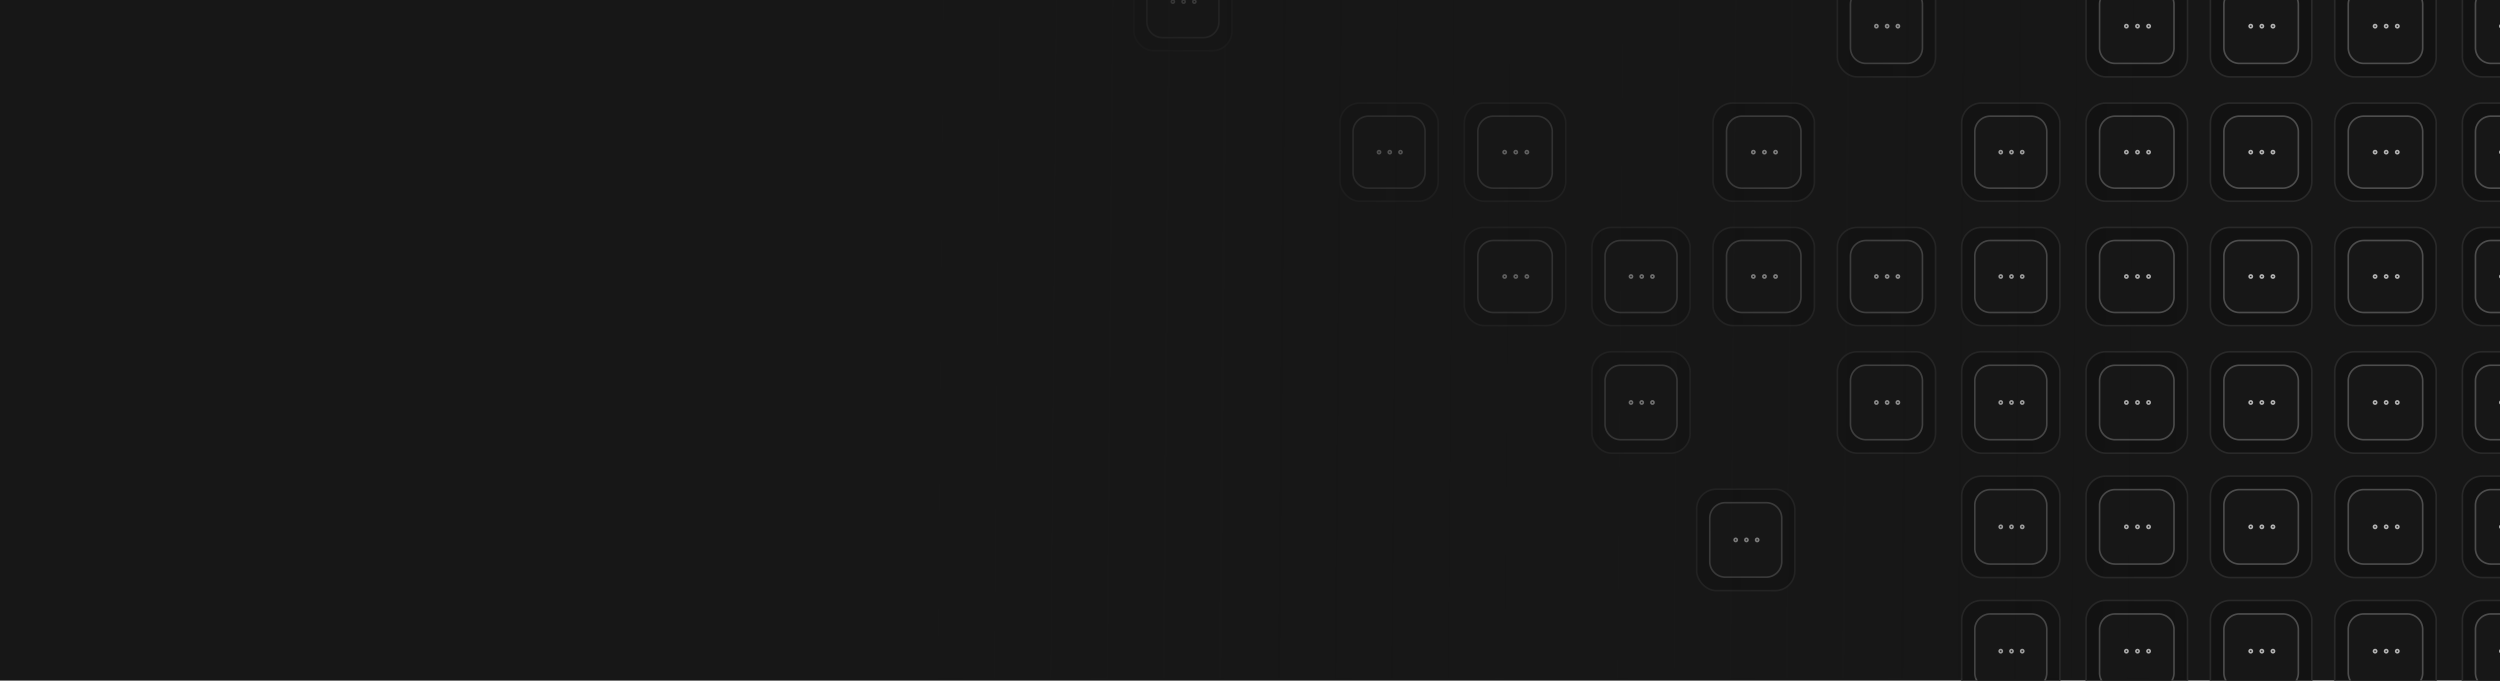 <svg xmlns="http://www.w3.org/2000/svg" width="764" height="208" fill="none" viewBox="0 0 764 208"><g clip-path="url(#a)"><path fill="#171717" d="M0 0h764v208H0z"/><rect width="31" height="30" x="637.5" y="69.5" fill="#121212" stroke="#292929" stroke-width=".5" rx="6"/><path fill="#171717" stroke="#4d4d4d" stroke-width=".5" d="M641.625 78.25a4.75 4.75 0 0 1 4.75-4.75h13.25a4.75 4.75 0 0 1 4.75 4.75v12.5a4.75 4.75 0 0 1-4.75 4.75h-13.25a4.75 4.75 0 0 1-4.75-4.75z"/><path stroke="#b4b4b4" stroke-linecap="round" stroke-linejoin="round" stroke-width=".5" d="M653.219 84.969c.267 0 .484-.21.484-.469a.477.477 0 0 0-.484-.469.477.477 0 0 0-.485.469c0 .259.217.469.485.469M656.609 84.969c.268 0 .485-.21.485-.469a.477.477 0 0 0-.485-.469.477.477 0 0 0-.484.469c0 .259.217.469.484.469M649.828 84.969c.267 0 .484-.21.484-.469a.477.477 0 0 0-.484-.469.476.476 0 0 0-.484.469c0 .259.216.469.484.469"/><rect width="30" height="30" x="599.5" y="69.5" fill="#121212" stroke="#292929" stroke-width=".5" rx="6"/><path fill="#171717" stroke="#4d4d4d" stroke-width=".5" d="M603.5 78.25a4.75 4.75 0 0 1 4.75-4.75h12.5a4.75 4.75 0 0 1 4.75 4.75v12.5a4.75 4.75 0 0 1-4.75 4.75h-12.5a4.75 4.75 0 0 1-4.75-4.75z"/><path stroke="#b4b4b4" stroke-linecap="round" stroke-linejoin="round" stroke-width=".5" d="M614.711 84.969a.469.469 0 1 0 0-.938.469.469 0 0 0 0 .938M617.993 84.969a.468.468 0 1 0 0-.936.468.468 0 0 0 0 .936M611.43 84.969a.469.469 0 1 0 0-.938.469.469 0 0 0 0 .938"/><rect width="30" height="30" x="561.5" y="69.5" fill="#121212" stroke="#292929" stroke-width=".5" rx="6"/><path fill="#171717" stroke="#4d4d4d" stroke-width=".5" d="M565.5 78.25a4.75 4.75 0 0 1 4.75-4.75h12.5a4.75 4.75 0 0 1 4.75 4.75v12.5a4.75 4.75 0 0 1-4.75 4.75h-12.5a4.75 4.75 0 0 1-4.75-4.75z"/><path stroke="#b4b4b4" stroke-linecap="round" stroke-linejoin="round" stroke-width=".5" d="M576.711 84.969a.469.469 0 1 0 0-.938.469.469 0 0 0 0 .938M579.993 84.969a.468.468 0 1 0 0-.936.468.468 0 0 0 0 .936M573.43 84.969a.469.469 0 1 0 0-.938.469.469 0 0 0 0 .938"/><rect width="31" height="30" x="523.5" y="69.5" fill="#121212" stroke="#292929" stroke-width=".5" rx="6"/><path fill="#171717" stroke="#4d4d4d" stroke-width=".5" d="M527.625 78.25a4.75 4.75 0 0 1 4.75-4.75h13.25a4.75 4.75 0 0 1 4.75 4.75v12.5a4.75 4.75 0 0 1-4.75 4.75h-13.25a4.75 4.75 0 0 1-4.75-4.75z"/><path stroke="#b4b4b4" stroke-linecap="round" stroke-linejoin="round" stroke-width=".5" d="M539.219 84.969c.267 0 .484-.21.484-.469a.477.477 0 0 0-.484-.469.477.477 0 0 0-.485.469c0 .259.217.469.485.469M542.609 84.969c.268 0 .485-.21.485-.469a.477.477 0 0 0-.485-.469.477.477 0 0 0-.484.469c0 .259.217.469.484.469M535.828 84.969c.267 0 .484-.21.484-.469a.477.477 0 0 0-.484-.469.476.476 0 0 0-.484.469c0 .259.216.469.484.469"/><rect width="31" height="30" x="523.5" y="31.5" fill="#121212" stroke="#292929" stroke-width=".5" rx="6"/><path fill="#171717" stroke="#4d4d4d" stroke-width=".5" d="M527.625 40.25a4.75 4.75 0 0 1 4.75-4.75h13.25a4.75 4.75 0 0 1 4.75 4.75v12.5a4.75 4.75 0 0 1-4.75 4.75h-13.25a4.75 4.75 0 0 1-4.75-4.75z"/><path stroke="#b4b4b4" stroke-linecap="round" stroke-linejoin="round" stroke-width=".5" d="M539.219 46.969c.267 0 .484-.21.484-.469a.477.477 0 0 0-.484-.469.477.477 0 0 0-.485.469c0 .259.217.469.485.469M542.609 46.969c.268 0 .485-.21.485-.469a.477.477 0 0 0-.485-.469.477.477 0 0 0-.484.469c0 .259.217.469.484.469M535.828 46.969c.267 0 .484-.21.484-.469a.477.477 0 0 0-.484-.469.476.476 0 0 0-.484.469c0 .259.216.469.484.469"/><rect width="30" height="30" x="486.5" y="69.5" fill="#121212" stroke="#292929" stroke-width=".5" rx="6"/><path fill="#171717" stroke="#4d4d4d" stroke-width=".5" d="M490.5 78.25a4.75 4.75 0 0 1 4.75-4.75h12.5a4.75 4.75 0 0 1 4.75 4.75v12.5a4.75 4.75 0 0 1-4.75 4.75h-12.5a4.75 4.75 0 0 1-4.75-4.75z"/><path stroke="#b4b4b4" stroke-linecap="round" stroke-linejoin="round" stroke-width=".5" d="M501.711 84.969a.469.469 0 1 0 0-.938.469.469 0 0 0 0 .938M504.993 84.969a.468.468 0 1 0 0-.936.468.468 0 0 0 0 .936M498.43 84.969a.469.469 0 1 0 0-.938.469.469 0 0 0 0 .938"/><rect width="30" height="31" x="486.5" y="107.5" fill="#121212" stroke="#292929" stroke-width=".5" rx="6"/><path fill="#171717" stroke="#4d4d4d" stroke-width=".5" d="M490.5 116.375a4.75 4.75 0 0 1 4.75-4.75h12.5a4.75 4.75 0 0 1 4.75 4.75v13.25a4.75 4.75 0 0 1-4.75 4.75h-12.5a4.75 4.75 0 0 1-4.75-4.75z"/><path stroke="#b4b4b4" stroke-linecap="round" stroke-linejoin="round" stroke-width=".5" d="M501.711 123.484a.476.476 0 0 0 .469-.484.476.476 0 0 0-.469-.484.476.476 0 0 0-.468.484c0 .268.21.484.468.484M504.993 123.484a.475.475 0 0 0 .468-.484.475.475 0 0 0-.468-.484.476.476 0 0 0-.469.484c0 .268.21.484.469.484M498.43 123.484a.476.476 0 0 0 .469-.484.476.476 0 0 0-.469-.484.476.476 0 0 0-.469.484c0 .268.21.484.469.484"/><rect width="31" height="30" x="447.5" y="69.5" fill="#121212" stroke="#292929" stroke-width=".5" rx="6"/><path fill="#171717" stroke="#4d4d4d" stroke-width=".5" d="M451.625 78.25a4.75 4.75 0 0 1 4.75-4.75h13.25a4.75 4.75 0 0 1 4.75 4.75v12.5a4.75 4.75 0 0 1-4.75 4.75h-13.25a4.75 4.75 0 0 1-4.75-4.75z"/><path stroke="#b4b4b4" stroke-linecap="round" stroke-linejoin="round" stroke-width=".5" d="M463.219 84.969c.267 0 .484-.21.484-.469a.477.477 0 0 0-.484-.469.477.477 0 0 0-.485.469c0 .259.217.469.485.469M466.609 84.969c.268 0 .485-.21.485-.469a.477.477 0 0 0-.485-.469.477.477 0 0 0-.484.469c0 .259.217.469.484.469M459.828 84.969c.267 0 .484-.21.484-.469a.477.477 0 0 0-.484-.469.476.476 0 0 0-.484.469c0 .259.216.469.484.469"/><rect width="31" height="30" x="447.5" y="31.5" fill="#121212" stroke="#292929" stroke-width=".5" rx="6"/><path fill="#171717" stroke="#4d4d4d" stroke-width=".5" d="M451.625 40.25a4.75 4.75 0 0 1 4.75-4.75h13.25a4.75 4.75 0 0 1 4.75 4.75v12.5a4.75 4.75 0 0 1-4.75 4.75h-13.25a4.75 4.75 0 0 1-4.75-4.75z"/><path stroke="#b4b4b4" stroke-linecap="round" stroke-linejoin="round" stroke-width=".5" d="M463.219 46.969c.267 0 .484-.21.484-.469a.477.477 0 0 0-.484-.469.477.477 0 0 0-.485.469c0 .259.217.469.485.469M466.609 46.969c.268 0 .485-.21.485-.469a.477.477 0 0 0-.485-.469.477.477 0 0 0-.484.469c0 .259.217.469.484.469M459.828 46.969c.267 0 .484-.21.484-.469a.477.477 0 0 0-.484-.469.476.476 0 0 0-.484.469c0 .259.216.469.484.469"/><rect width="30" height="30" x="409.5" y="31.5" fill="#121212" stroke="#292929" stroke-width=".5" rx="6"/><path fill="#171717" stroke="#4d4d4d" stroke-width=".5" d="M413.5 40.25a4.75 4.75 0 0 1 4.75-4.75h12.5a4.75 4.75 0 0 1 4.75 4.75v12.5a4.75 4.75 0 0 1-4.75 4.75h-12.5a4.75 4.75 0 0 1-4.75-4.75z"/><path stroke="#b4b4b4" stroke-linecap="round" stroke-linejoin="round" stroke-width=".5" d="M424.711 46.969a.469.469 0 1 0 0-.938.469.469 0 0 0 0 .938M427.993 46.969a.468.468 0 1 0 0-.936.468.468 0 0 0 0 .936M421.43 46.969a.469.469 0 1 0 0-.938.469.469 0 0 0 0 .938"/><rect width="30" height="30" x="346.5" y="-14.5" fill="#121212" stroke="#292929" stroke-width=".5" rx="6"/><path fill="#171717" stroke="#4d4d4d" stroke-width=".5" d="M350.5-5.75a4.75 4.75 0 0 1 4.75-4.75h12.5a4.75 4.75 0 0 1 4.75 4.75v12.5a4.75 4.75 0 0 1-4.75 4.75h-12.5a4.75 4.75 0 0 1-4.75-4.75z"/><path stroke="#b4b4b4" stroke-linecap="round" stroke-linejoin="round" stroke-width=".5" d="M361.711.969a.469.469 0 1 0 0-.938.469.469 0 0 0 0 .938M364.993.969a.468.468 0 1 0 0-.936.468.468 0 0 0 0 .936M358.43.969a.469.469 0 1 0 0-.938.469.469 0 0 0 0 .938"/><rect width="30" height="30" x="752.5" y="69.5" fill="#121212" stroke="#292929" stroke-width=".5" rx="6"/><path fill="#171717" stroke="#4d4d4d" stroke-width=".5" d="M756.5 78.25a4.75 4.75 0 0 1 4.75-4.75h12.5a4.75 4.75 0 0 1 4.75 4.75v12.5a4.75 4.75 0 0 1-4.75 4.75h-12.5a4.75 4.75 0 0 1-4.75-4.75z"/><path stroke="#b4b4b4" stroke-linecap="round" stroke-linejoin="round" stroke-width=".5" d="M764.43 84.969a.469.469 0 1 0 0-.938.469.469 0 0 0 0 .938"/><rect width="31" height="30" x="675.5" y="69.5" fill="#121212" stroke="#292929" stroke-width=".5" rx="6"/><path fill="#171717" stroke="#4d4d4d" stroke-width=".5" d="M679.625 78.25a4.75 4.75 0 0 1 4.75-4.75h13.25a4.75 4.75 0 0 1 4.75 4.75v12.5a4.75 4.75 0 0 1-4.75 4.75h-13.25a4.75 4.75 0 0 1-4.75-4.75z"/><path stroke="#b4b4b4" stroke-linecap="round" stroke-linejoin="round" stroke-width=".5" d="M691.219 84.969c.267 0 .484-.21.484-.469a.477.477 0 0 0-.484-.469.477.477 0 0 0-.485.469c0 .259.217.469.485.469M694.609 84.969c.268 0 .485-.21.485-.469a.477.477 0 0 0-.485-.469.477.477 0 0 0-.484.469c0 .259.217.469.484.469M687.828 84.969c.267 0 .484-.21.484-.469a.477.477 0 0 0-.484-.469.476.476 0 0 0-.484.469c0 .259.216.469.484.469"/><rect width="31" height="31" x="675.5" y="-7.5" fill="#121212" stroke="#292929" stroke-width=".5" rx="6"/><path fill="#171717" stroke="#4d4d4d" stroke-width=".5" d="M679.625 1.375a4.75 4.75 0 0 1 4.75-4.75h13.25a4.75 4.75 0 0 1 4.75 4.75v13.25a4.75 4.75 0 0 1-4.75 4.75h-13.25a4.75 4.75 0 0 1-4.75-4.75z"/><path stroke="#b4b4b4" stroke-linecap="round" stroke-linejoin="round" stroke-width=".5" d="M691.219 8.484a.484.484 0 1 0 0-.968.484.484 0 0 0 0 .968M694.609 8.484a.485.485 0 1 0 0-.969.485.485 0 0 0 0 .97M687.828 8.484a.484.484 0 1 0 0-.968.484.484 0 0 0 0 .968"/><rect width="31" height="31" x="675.5" y="107.5" fill="#121212" stroke="#292929" stroke-width=".5" rx="6"/><path fill="#171717" stroke="#4d4d4d" stroke-width=".5" d="M679.625 116.375a4.75 4.75 0 0 1 4.75-4.75h13.25a4.75 4.75 0 0 1 4.75 4.75v13.25a4.75 4.75 0 0 1-4.75 4.75h-13.25a4.75 4.75 0 0 1-4.75-4.75z"/><path stroke="#b4b4b4" stroke-linecap="round" stroke-linejoin="round" stroke-width=".5" d="M691.219 123.484a.484.484 0 1 0 0-.968.484.484 0 0 0 0 .968M694.609 123.484a.484.484 0 1 0 .002-.968.484.484 0 0 0-.002.968M687.828 123.484a.484.484 0 1 0 0-.968.484.484 0 0 0 0 .968"/><rect width="31" height="30" x="675.5" y="31.5" fill="#121212" stroke="#292929" stroke-width=".5" rx="6"/><path fill="#171717" stroke="#4d4d4d" stroke-width=".5" d="M679.625 40.25a4.75 4.75 0 0 1 4.75-4.75h13.25a4.75 4.75 0 0 1 4.75 4.75v12.5a4.75 4.75 0 0 1-4.75 4.75h-13.25a4.75 4.75 0 0 1-4.75-4.75z"/><path stroke="#b4b4b4" stroke-linecap="round" stroke-linejoin="round" stroke-width=".5" d="M691.219 46.969c.267 0 .484-.21.484-.469a.477.477 0 0 0-.484-.469.477.477 0 0 0-.485.469c0 .259.217.469.485.469M694.609 46.969c.268 0 .485-.21.485-.469a.477.477 0 0 0-.485-.469.477.477 0 0 0-.484.469c0 .259.217.469.484.469M687.828 46.969c.267 0 .484-.21.484-.469a.477.477 0 0 0-.484-.469.476.476 0 0 0-.484.469c0 .259.216.469.484.469"/><rect width="31" height="31" x="675.5" y="145.5" fill="#121212" stroke="#292929" stroke-width=".5" rx="6"/><path fill="#171717" stroke="#4d4d4d" stroke-width=".5" d="M679.625 154.375a4.75 4.75 0 0 1 4.75-4.75h13.25a4.75 4.75 0 0 1 4.75 4.75v13.25a4.75 4.75 0 0 1-4.75 4.75h-13.25a4.75 4.75 0 0 1-4.75-4.75z"/><path stroke="#b4b4b4" stroke-linecap="round" stroke-linejoin="round" stroke-width=".5" d="M691.219 161.484a.484.484 0 1 0 0-.968.484.484 0 0 0 0 .968M694.609 161.484a.484.484 0 1 0 .002-.968.484.484 0 0 0-.002.968M687.828 161.484a.484.484 0 1 0 0-.968.484.484 0 0 0 0 .968"/><rect width="31" height="31" x="675.5" y="183.5" fill="#121212" stroke="#292929" stroke-width=".5" rx="6"/><path fill="#171717" stroke="#4d4d4d" stroke-width=".5" d="M679.625 192.375a4.75 4.75 0 0 1 4.75-4.75h13.25a4.75 4.75 0 0 1 4.75 4.75v13.25a4.75 4.75 0 0 1-4.75 4.75h-13.25a4.75 4.75 0 0 1-4.75-4.75z"/><path stroke="#b4b4b4" stroke-linecap="round" stroke-linejoin="round" stroke-width=".5" d="M691.219 199.484a.484.484 0 1 0 0-.968.484.484 0 0 0 0 .968M694.609 199.484a.484.484 0 1 0 .002-.968.484.484 0 0 0-.002.968M687.828 199.484a.484.484 0 1 0 0-.968.484.484 0 0 0 0 .968"/><rect width="31" height="30" x="713.5" y="31.5" fill="#121212" stroke="#292929" stroke-width=".5" rx="6"/><path fill="#171717" stroke="#4d4d4d" stroke-width=".5" d="M717.625 40.25a4.75 4.75 0 0 1 4.75-4.75h13.25a4.75 4.75 0 0 1 4.75 4.75v12.5a4.75 4.75 0 0 1-4.75 4.75h-13.25a4.75 4.75 0 0 1-4.75-4.75z"/><path stroke="#b4b4b4" stroke-linecap="round" stroke-linejoin="round" stroke-width=".5" d="M729.219 46.969c.267 0 .484-.21.484-.469a.477.477 0 0 0-.484-.469.477.477 0 0 0-.485.469c0 .259.217.469.485.469M732.609 46.969c.268 0 .485-.21.485-.469a.477.477 0 0 0-.485-.469.477.477 0 0 0-.484.469c0 .259.217.469.484.469M725.828 46.969c.267 0 .484-.21.484-.469a.477.477 0 0 0-.484-.469.476.476 0 0 0-.484.469c0 .259.216.469.484.469"/><rect width="31" height="31" x="713.5" y="145.5" fill="#121212" stroke="#292929" stroke-width=".5" rx="6"/><path fill="#171717" stroke="#4d4d4d" stroke-width=".5" d="M717.625 154.375a4.75 4.75 0 0 1 4.75-4.75h13.25a4.75 4.75 0 0 1 4.75 4.75v13.25a4.75 4.75 0 0 1-4.75 4.75h-13.25a4.75 4.75 0 0 1-4.75-4.75z"/><path stroke="#b4b4b4" stroke-linecap="round" stroke-linejoin="round" stroke-width=".5" d="M729.219 161.484a.484.484 0 1 0 0-.968.484.484 0 0 0 0 .968M732.609 161.484a.484.484 0 1 0 .002-.968.484.484 0 0 0-.002.968M725.828 161.484a.484.484 0 1 0 0-.968.484.484 0 0 0 0 .968"/><rect width="31" height="31" x="713.5" y="183.5" fill="#121212" stroke="#292929" stroke-width=".5" rx="6"/><path fill="#171717" stroke="#4d4d4d" stroke-width=".5" d="M717.625 192.375a4.75 4.75 0 0 1 4.75-4.75h13.25a4.75 4.75 0 0 1 4.75 4.75v13.25a4.75 4.75 0 0 1-4.75 4.75h-13.25a4.75 4.75 0 0 1-4.75-4.75z"/><path stroke="#b4b4b4" stroke-linecap="round" stroke-linejoin="round" stroke-width=".5" d="M729.219 199.484a.484.484 0 1 0 0-.968.484.484 0 0 0 0 .968M732.609 199.484a.484.484 0 1 0 .002-.968.484.484 0 0 0-.002.968M725.828 199.484a.484.484 0 1 0 0-.968.484.484 0 0 0 0 .968"/><rect width="31" height="31" x="713.5" y="-7.5" fill="#121212" stroke="#292929" stroke-width=".5" rx="6"/><path fill="#171717" stroke="#4d4d4d" stroke-width=".5" d="M717.625 1.375a4.75 4.75 0 0 1 4.75-4.75h13.25a4.75 4.75 0 0 1 4.75 4.75v13.25a4.75 4.75 0 0 1-4.75 4.75h-13.25a4.75 4.75 0 0 1-4.75-4.75z"/><path stroke="#b4b4b4" stroke-linecap="round" stroke-linejoin="round" stroke-width=".5" d="M729.219 8.484a.484.484 0 1 0 0-.968.484.484 0 0 0 0 .968M732.609 8.484a.485.485 0 1 0 0-.969.485.485 0 0 0 0 .97M725.828 8.484a.484.484 0 1 0 0-.968.484.484 0 0 0 0 .968"/><rect width="31" height="31" x="713.5" y="107.5" fill="#121212" stroke="#292929" stroke-width=".5" rx="6"/><path fill="#171717" stroke="#4d4d4d" stroke-width=".5" d="M717.625 116.375a4.75 4.75 0 0 1 4.75-4.75h13.25a4.75 4.75 0 0 1 4.75 4.75v13.25a4.75 4.75 0 0 1-4.75 4.75h-13.25a4.75 4.75 0 0 1-4.75-4.75z"/><path stroke="#b4b4b4" stroke-linecap="round" stroke-linejoin="round" stroke-width=".5" d="M729.219 123.484a.484.484 0 1 0 0-.968.484.484 0 0 0 0 .968M732.609 123.484a.484.484 0 1 0 .002-.968.484.484 0 0 0-.002.968M725.828 123.484a.484.484 0 1 0 0-.968.484.484 0 0 0 0 .968"/><rect width="31" height="30" x="713.5" y="69.5" fill="#121212" stroke="#292929" stroke-width=".5" rx="6"/><path fill="#171717" stroke="#4d4d4d" stroke-width=".5" d="M717.625 78.25a4.75 4.75 0 0 1 4.75-4.75h13.25a4.75 4.75 0 0 1 4.75 4.75v12.5a4.75 4.75 0 0 1-4.75 4.75h-13.25a4.75 4.75 0 0 1-4.75-4.75z"/><path stroke="#b4b4b4" stroke-linecap="round" stroke-linejoin="round" stroke-width=".5" d="M729.219 84.969c.267 0 .484-.21.484-.469a.477.477 0 0 0-.484-.469.477.477 0 0 0-.485.469c0 .259.217.469.485.469M732.609 84.969c.268 0 .485-.21.485-.469a.477.477 0 0 0-.485-.469.477.477 0 0 0-.484.469c0 .259.217.469.484.469M725.828 84.969c.267 0 .484-.21.484-.469a.477.477 0 0 0-.484-.469.476.476 0 0 0-.484.469c0 .259.216.469.484.469"/><rect width="31" height="31" x="637.5" y="-7.5" fill="#121212" stroke="#292929" stroke-width=".5" rx="6"/><path fill="#171717" stroke="#4d4d4d" stroke-width=".5" d="M641.625 1.375a4.75 4.75 0 0 1 4.75-4.75h13.25a4.75 4.75 0 0 1 4.75 4.75v13.25a4.75 4.75 0 0 1-4.75 4.75h-13.25a4.75 4.75 0 0 1-4.75-4.75z"/><path stroke="#b4b4b4" stroke-linecap="round" stroke-linejoin="round" stroke-width=".5" d="M653.219 8.484a.484.484 0 1 0 0-.968.484.484 0 0 0 0 .968M656.609 8.484a.485.485 0 1 0 0-.969.485.485 0 0 0 0 .97M649.828 8.484a.484.484 0 1 0 0-.968.484.484 0 0 0 0 .968"/><rect width="31" height="31" x="637.5" y="107.5" fill="#121212" stroke="#292929" stroke-width=".5" rx="6"/><path fill="#171717" stroke="#4d4d4d" stroke-width=".5" d="M641.625 116.375a4.75 4.75 0 0 1 4.75-4.75h13.25a4.75 4.75 0 0 1 4.75 4.75v13.25a4.75 4.75 0 0 1-4.75 4.75h-13.25a4.75 4.75 0 0 1-4.75-4.75z"/><path stroke="#b4b4b4" stroke-linecap="round" stroke-linejoin="round" stroke-width=".5" d="M653.219 123.484a.484.484 0 1 0 0-.968.484.484 0 0 0 0 .968M656.609 123.484a.484.484 0 1 0 .002-.968.484.484 0 0 0-.002.968M649.828 123.484a.484.484 0 1 0 0-.968.484.484 0 0 0 0 .968"/><rect width="30" height="31" x="561.5" y="-7.5" fill="#121212" stroke="#292929" stroke-width=".5" rx="6"/><path fill="#171717" stroke="#4d4d4d" stroke-width=".5" d="M565.5 1.375a4.75 4.75 0 0 1 4.75-4.75h12.5a4.75 4.75 0 0 1 4.75 4.75v13.25a4.75 4.75 0 0 1-4.75 4.75h-12.5a4.75 4.75 0 0 1-4.75-4.75z"/><path stroke="#b4b4b4" stroke-linecap="round" stroke-linejoin="round" stroke-width=".5" d="M576.711 8.484A.477.477 0 0 0 577.18 8a.477.477 0 0 0-.469-.484.477.477 0 0 0-.468.484c0 .268.21.484.468.484M579.993 8.484a.476.476 0 0 0 .468-.484.476.476 0 0 0-.468-.484.477.477 0 0 0-.469.484c0 .268.21.484.469.484M573.43 8.484a.477.477 0 0 0 .469-.484.477.477 0 0 0-.469-.484.477.477 0 0 0-.469.484c0 .268.21.484.469.484"/><rect width="30" height="31" x="599.5" y="107.5" fill="#121212" stroke="#292929" stroke-width=".5" rx="6"/><path fill="#171717" stroke="#4d4d4d" stroke-width=".5" d="M603.5 116.375a4.75 4.75 0 0 1 4.75-4.75h12.5a4.75 4.75 0 0 1 4.75 4.75v13.25a4.75 4.75 0 0 1-4.75 4.75h-12.5a4.75 4.75 0 0 1-4.75-4.75z"/><path stroke="#b4b4b4" stroke-linecap="round" stroke-linejoin="round" stroke-width=".5" d="M614.711 123.484a.476.476 0 0 0 .469-.484.476.476 0 0 0-.469-.484.476.476 0 0 0-.468.484c0 .268.21.484.468.484M617.993 123.484a.475.475 0 0 0 .468-.484.475.475 0 0 0-.468-.484.476.476 0 0 0-.469.484c0 .268.21.484.469.484M611.43 123.484a.476.476 0 0 0 .469-.484.476.476 0 0 0-.469-.484.476.476 0 0 0-.469.484c0 .268.21.484.469.484"/><rect width="30" height="31" x="518.5" y="149.5" fill="#121212" stroke="#292929" stroke-width=".5" rx="6"/><path fill="#171717" stroke="#4d4d4d" stroke-width=".5" d="M522.5 158.375a4.75 4.75 0 0 1 4.75-4.75h12.5a4.75 4.75 0 0 1 4.75 4.75v13.25a4.75 4.75 0 0 1-4.75 4.75h-12.5a4.75 4.75 0 0 1-4.75-4.75z"/><path stroke="#b4b4b4" stroke-linecap="round" stroke-linejoin="round" stroke-width=".5" d="M533.711 165.484a.476.476 0 0 0 .469-.484.476.476 0 0 0-.469-.484.476.476 0 0 0-.468.484c0 .268.21.484.468.484M536.993 165.484a.475.475 0 0 0 .468-.484.475.475 0 0 0-.468-.484.476.476 0 0 0-.469.484c0 .268.21.484.469.484M530.43 165.484a.476.476 0 0 0 .469-.484.476.476 0 0 0-.469-.484.476.476 0 0 0-.469.484c0 .268.21.484.469.484"/><rect width="30" height="31" x="561.5" y="107.5" fill="#121212" stroke="#292929" stroke-width=".5" rx="6"/><path fill="#171717" stroke="#4d4d4d" stroke-width=".5" d="M565.5 116.375a4.75 4.75 0 0 1 4.75-4.75h12.5a4.75 4.75 0 0 1 4.75 4.75v13.25a4.75 4.75 0 0 1-4.75 4.75h-12.5a4.75 4.75 0 0 1-4.75-4.75z"/><path stroke="#b4b4b4" stroke-linecap="round" stroke-linejoin="round" stroke-width=".5" d="M576.711 123.484a.476.476 0 0 0 .469-.484.476.476 0 0 0-.469-.484.476.476 0 0 0-.468.484c0 .268.21.484.468.484M579.993 123.484a.475.475 0 0 0 .468-.484.475.475 0 0 0-.468-.484.476.476 0 0 0-.469.484c0 .268.21.484.469.484M573.43 123.484a.476.476 0 0 0 .469-.484.476.476 0 0 0-.469-.484.476.476 0 0 0-.469.484c0 .268.21.484.469.484"/><rect width="30" height="31" x="752.5" y="-7.5" fill="#121212" stroke="#292929" stroke-width=".5" rx="6"/><path fill="#171717" stroke="#4d4d4d" stroke-width=".5" d="M756.5 1.375a4.75 4.75 0 0 1 4.75-4.75h12.5a4.75 4.75 0 0 1 4.75 4.75v13.25a4.75 4.75 0 0 1-4.75 4.75h-12.5a4.75 4.75 0 0 1-4.75-4.75z"/><path stroke="#b4b4b4" stroke-linecap="round" stroke-linejoin="round" stroke-width=".5" d="M764.43 8.484a.477.477 0 0 0 .469-.484.477.477 0 0 0-.469-.484.477.477 0 0 0-.469.484c0 .268.21.484.469.484"/><rect width="30" height="31" x="752.5" y="107.5" fill="#121212" stroke="#292929" stroke-width=".5" rx="6"/><path fill="#171717" stroke="#4d4d4d" stroke-width=".5" d="M756.5 116.375a4.75 4.75 0 0 1 4.75-4.75h12.5a4.75 4.75 0 0 1 4.75 4.75v13.25a4.75 4.75 0 0 1-4.75 4.75h-12.5a4.75 4.75 0 0 1-4.75-4.75z"/><path stroke="#b4b4b4" stroke-linecap="round" stroke-linejoin="round" stroke-width=".5" d="M764.43 123.484a.476.476 0 0 0 .469-.484.476.476 0 0 0-.469-.484.476.476 0 0 0-.469.484c0 .268.21.484.469.484"/><rect width="31" height="30" x="637.5" y="31.5" fill="#121212" stroke="#292929" stroke-width=".5" rx="6"/><path fill="#171717" stroke="#4d4d4d" stroke-width=".5" d="M641.625 40.25a4.75 4.75 0 0 1 4.75-4.75h13.25a4.75 4.75 0 0 1 4.75 4.75v12.5a4.75 4.75 0 0 1-4.75 4.75h-13.25a4.75 4.75 0 0 1-4.75-4.75z"/><path stroke="#b4b4b4" stroke-linecap="round" stroke-linejoin="round" stroke-width=".5" d="M653.219 46.969c.267 0 .484-.21.484-.469a.477.477 0 0 0-.484-.469.477.477 0 0 0-.485.469c0 .259.217.469.485.469M656.609 46.969c.268 0 .485-.21.485-.469a.477.477 0 0 0-.485-.469.477.477 0 0 0-.484.469c0 .259.217.469.484.469M649.828 46.969c.267 0 .484-.21.484-.469a.477.477 0 0 0-.484-.469.476.476 0 0 0-.484.469c0 .259.216.469.484.469"/><rect width="31" height="31" x="637.5" y="145.5" fill="#121212" stroke="#292929" stroke-width=".5" rx="6"/><path fill="#171717" stroke="#4d4d4d" stroke-width=".5" d="M641.625 154.375a4.75 4.75 0 0 1 4.75-4.75h13.25a4.75 4.75 0 0 1 4.75 4.75v13.25a4.75 4.75 0 0 1-4.75 4.75h-13.25a4.75 4.75 0 0 1-4.75-4.75z"/><path stroke="#b4b4b4" stroke-linecap="round" stroke-linejoin="round" stroke-width=".5" d="M653.219 161.484a.484.484 0 1 0 0-.968.484.484 0 0 0 0 .968M656.609 161.484a.484.484 0 1 0 .002-.968.484.484 0 0 0-.002.968M649.828 161.484a.484.484 0 1 0 0-.968.484.484 0 0 0 0 .968"/><rect width="31" height="31" x="637.5" y="183.5" fill="#121212" stroke="#292929" stroke-width=".5" rx="6"/><path fill="#171717" stroke="#4d4d4d" stroke-width=".5" d="M641.625 192.375a4.75 4.75 0 0 1 4.75-4.75h13.25a4.75 4.75 0 0 1 4.75 4.75v13.25a4.75 4.75 0 0 1-4.75 4.75h-13.25a4.75 4.75 0 0 1-4.75-4.75z"/><path stroke="#b4b4b4" stroke-linecap="round" stroke-linejoin="round" stroke-width=".5" d="M653.219 199.484a.484.484 0 1 0 0-.968.484.484 0 0 0 0 .968M656.609 199.484a.484.484 0 1 0 .002-.968.484.484 0 0 0-.002.968M649.828 199.484a.484.484 0 1 0 0-.968.484.484 0 0 0 0 .968"/><rect width="30" height="30" x="599.5" y="31.5" fill="#121212" stroke="#292929" stroke-width=".5" rx="6"/><path fill="#171717" stroke="#4d4d4d" stroke-width=".5" d="M603.5 40.25a4.75 4.75 0 0 1 4.75-4.75h12.5a4.75 4.75 0 0 1 4.75 4.75v12.5a4.75 4.75 0 0 1-4.75 4.75h-12.5a4.75 4.75 0 0 1-4.75-4.75z"/><path stroke="#b4b4b4" stroke-linecap="round" stroke-linejoin="round" stroke-width=".5" d="M614.711 46.969a.469.469 0 1 0 0-.938.469.469 0 0 0 0 .938M617.993 46.969a.468.468 0 1 0 0-.936.468.468 0 0 0 0 .936M611.43 46.969a.469.469 0 1 0 0-.938.469.469 0 0 0 0 .938"/><rect width="30" height="31" x="599.5" y="145.5" fill="#121212" stroke="#292929" stroke-width=".5" rx="6"/><path fill="#171717" stroke="#4d4d4d" stroke-width=".5" d="M603.5 154.375a4.75 4.75 0 0 1 4.75-4.75h12.5a4.75 4.75 0 0 1 4.75 4.75v13.25a4.75 4.75 0 0 1-4.75 4.75h-12.5a4.75 4.75 0 0 1-4.75-4.75z"/><path stroke="#b4b4b4" stroke-linecap="round" stroke-linejoin="round" stroke-width=".5" d="M614.711 161.484a.476.476 0 0 0 .469-.484.476.476 0 0 0-.469-.484.476.476 0 0 0-.468.484c0 .268.21.484.468.484M617.993 161.484a.475.475 0 0 0 .468-.484.475.475 0 0 0-.468-.484.476.476 0 0 0-.469.484c0 .268.21.484.469.484M611.43 161.484a.476.476 0 0 0 .469-.484.476.476 0 0 0-.469-.484.476.476 0 0 0-.469.484c0 .268.21.484.469.484"/><rect width="30" height="31" x="599.5" y="183.5" fill="#121212" stroke="#292929" stroke-width=".5" rx="6"/><path fill="#171717" stroke="#4d4d4d" stroke-width=".5" d="M603.5 192.375a4.75 4.75 0 0 1 4.75-4.75h12.5a4.75 4.75 0 0 1 4.75 4.75v13.25a4.75 4.75 0 0 1-4.75 4.75h-12.5a4.75 4.75 0 0 1-4.75-4.75z"/><path stroke="#b4b4b4" stroke-linecap="round" stroke-linejoin="round" stroke-width=".5" d="M614.711 199.484a.476.476 0 0 0 .469-.484.476.476 0 0 0-.469-.484.476.476 0 0 0-.468.484c0 .268.21.484.468.484M617.993 199.484a.475.475 0 0 0 .468-.484.475.475 0 0 0-.468-.484.476.476 0 0 0-.469.484c0 .268.21.484.469.484M611.43 199.484a.476.476 0 0 0 .469-.484.476.476 0 0 0-.469-.484.476.476 0 0 0-.469.484c0 .268.21.484.469.484"/><rect width="30" height="30" x="752.5" y="31.5" fill="#121212" stroke="#292929" stroke-width=".5" rx="6"/><path fill="#171717" stroke="#4d4d4d" stroke-width=".5" d="M756.5 40.25a4.75 4.75 0 0 1 4.75-4.75h12.5a4.75 4.75 0 0 1 4.75 4.75v12.5a4.75 4.75 0 0 1-4.75 4.75h-12.5a4.75 4.75 0 0 1-4.75-4.75z"/><path stroke="#b4b4b4" stroke-linecap="round" stroke-linejoin="round" stroke-width=".5" d="M764.43 46.969a.469.469 0 1 0 0-.938.469.469 0 0 0 0 .938"/><rect width="30" height="31" x="752.5" y="145.5" fill="#121212" stroke="#292929" stroke-width=".5" rx="6"/><path fill="#171717" stroke="#4d4d4d" stroke-width=".5" d="M756.5 154.375a4.75 4.75 0 0 1 4.75-4.75h12.5a4.75 4.75 0 0 1 4.75 4.75v13.25a4.75 4.75 0 0 1-4.75 4.75h-12.5a4.75 4.75 0 0 1-4.75-4.75z"/><path stroke="#b4b4b4" stroke-linecap="round" stroke-linejoin="round" stroke-width=".5" d="M764.43 161.484a.476.476 0 0 0 .469-.484.476.476 0 0 0-.469-.484.476.476 0 0 0-.469.484c0 .268.21.484.469.484"/><rect width="30" height="31" x="752.5" y="183.5" fill="#121212" stroke="#292929" stroke-width=".5" rx="6"/><path fill="#171717" stroke="#4d4d4d" stroke-width=".5" d="M756.5 192.375a4.75 4.75 0 0 1 4.75-4.75h12.5a4.75 4.75 0 0 1 4.75 4.75v13.25a4.75 4.75 0 0 1-4.75 4.75h-12.5a4.75 4.75 0 0 1-4.75-4.75z"/><path stroke="#b4b4b4" stroke-linecap="round" stroke-linejoin="round" stroke-width=".5" d="M764.43 199.484a.476.476 0 0 0 .469-.484.476.476 0 0 0-.469-.484.476.476 0 0 0-.469.484c0 .268.21.484.469.484"/><path fill="url(#b)" d="M275-.672h489v208H275z"/></g><defs><linearGradient id="b" x1="676.883" x2="278.825" y1="114.328" y2="111.093" gradientUnits="userSpaceOnUse"><stop stop-color="#171717" stop-opacity="0"/><stop offset="1" stop-color="#171717"/></linearGradient><clipPath id="a"><path fill="#fff" d="M0 0h764v208H0z"/></clipPath></defs></svg>